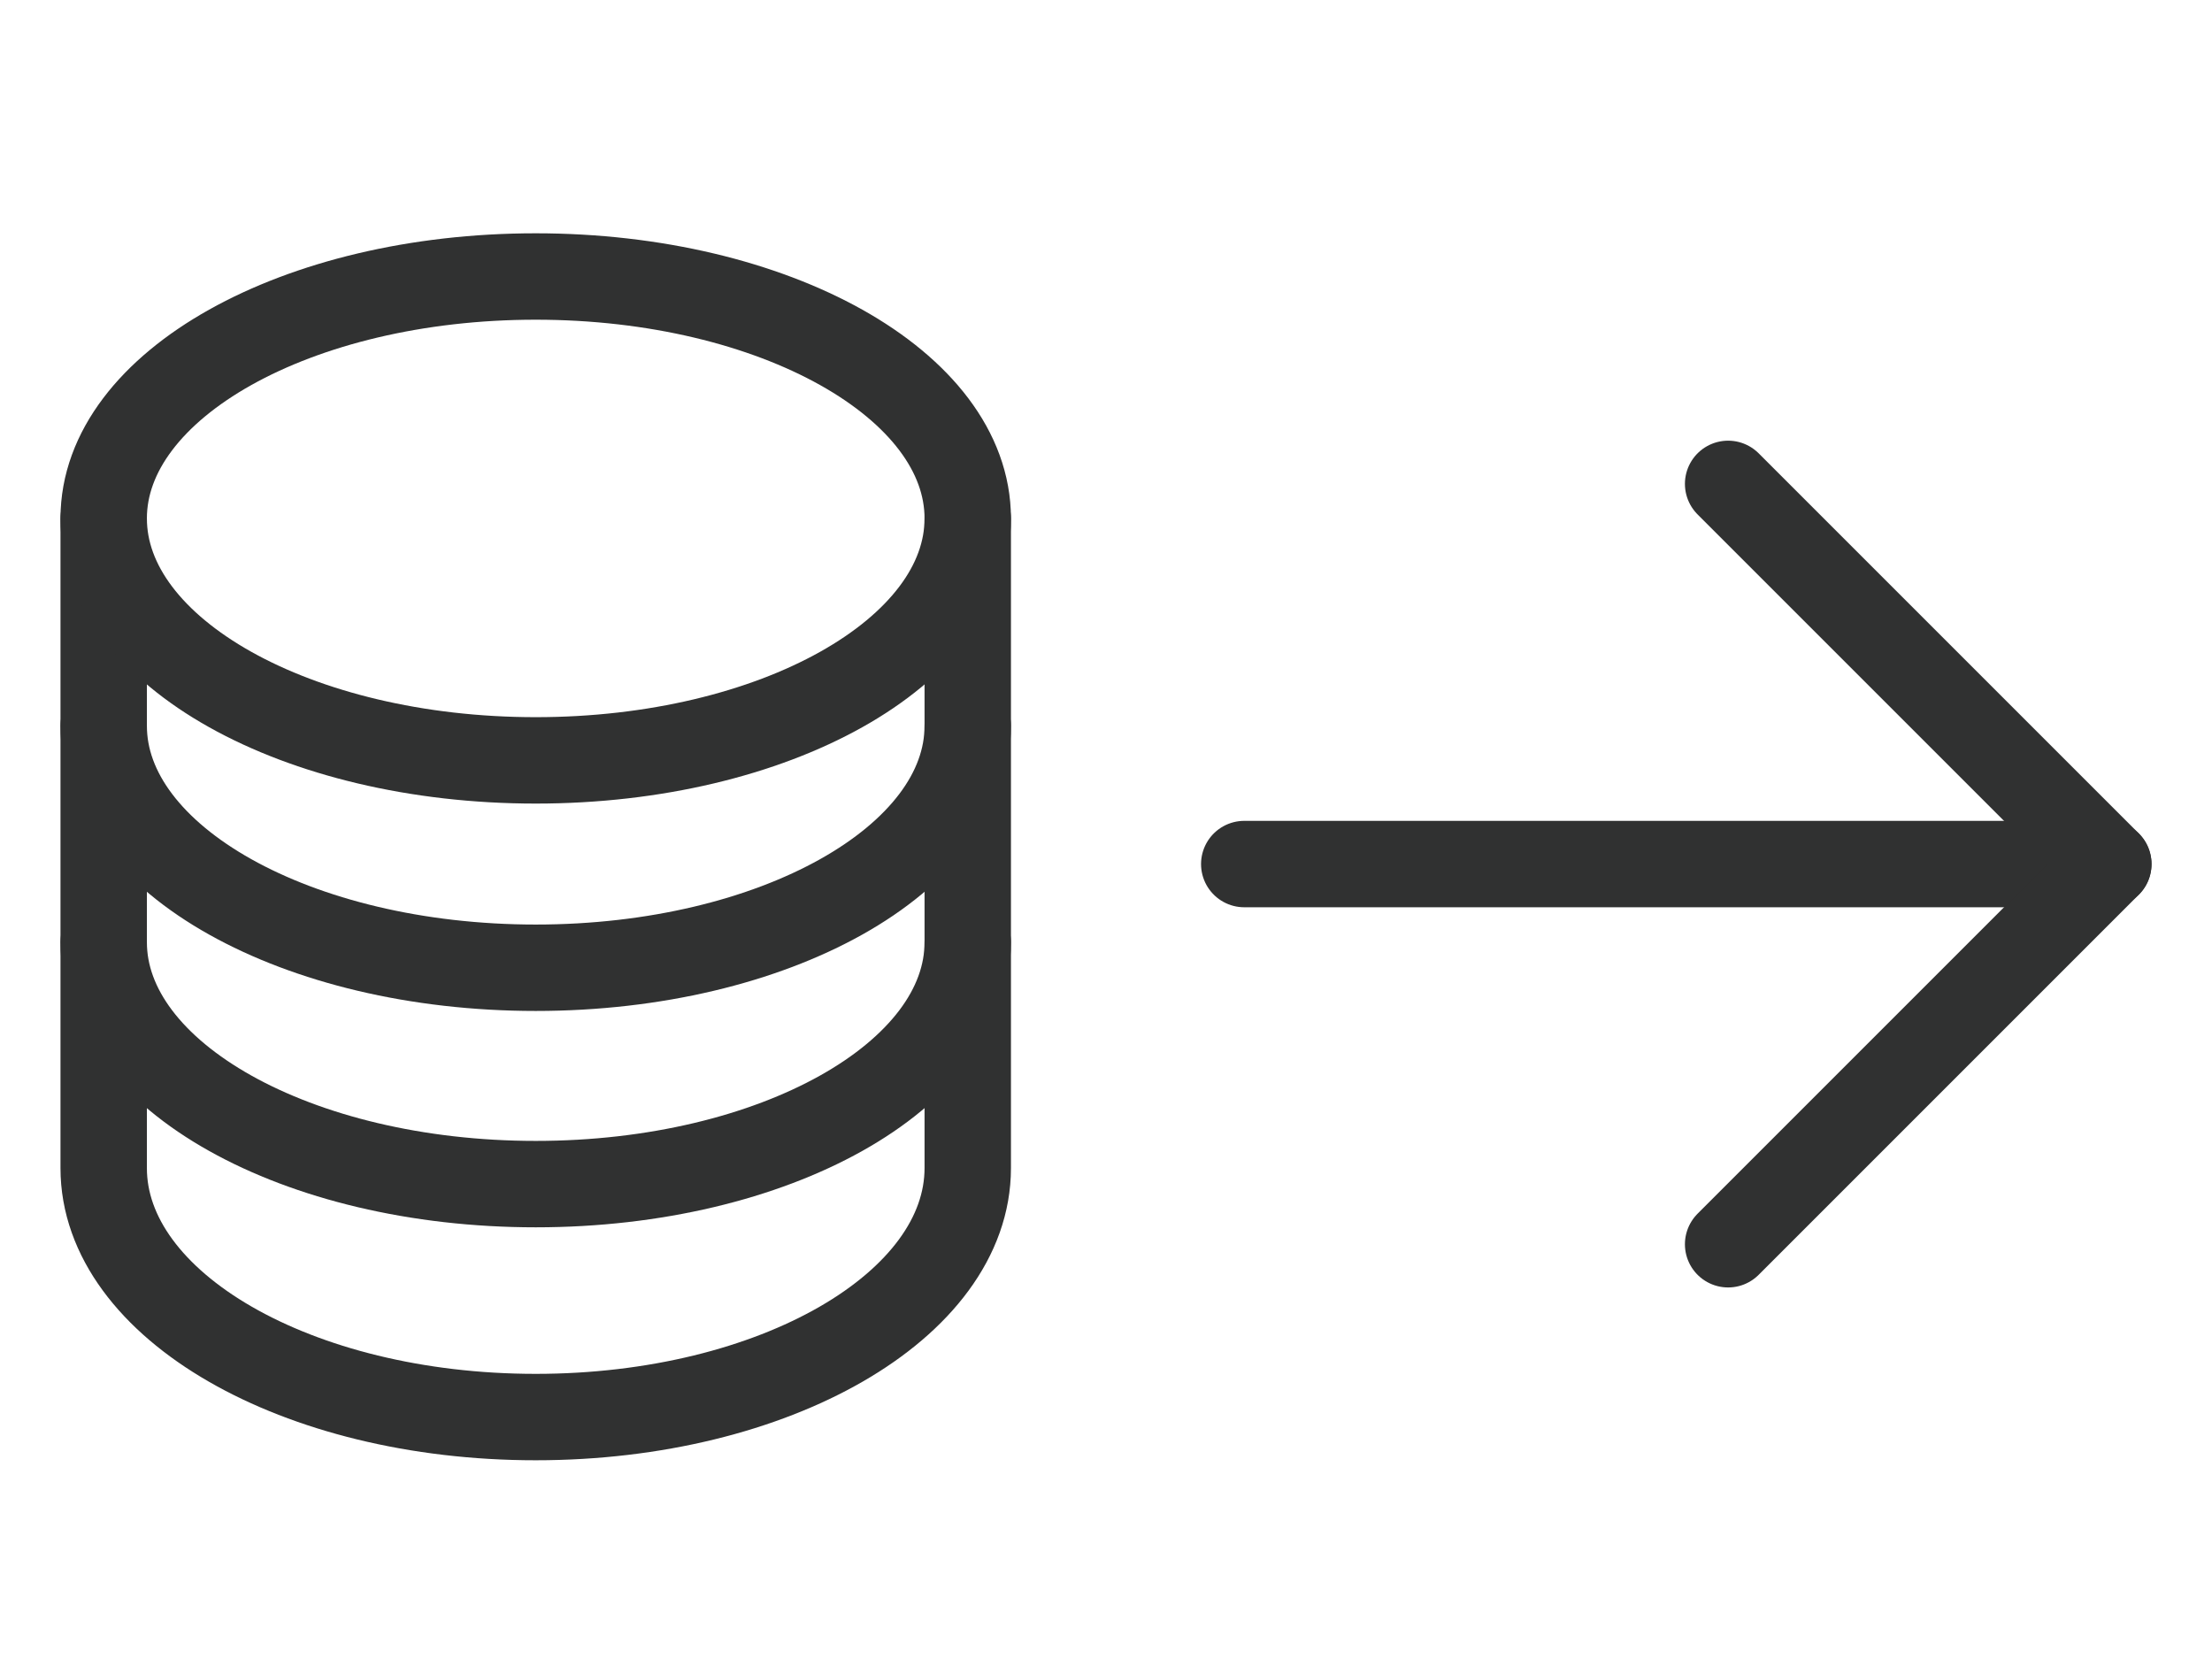 <?xml version="1.0" encoding="UTF-8"?>
<svg width="64px" height="48px" viewBox="0 0 64 48" version="1.1" xmlns="http://www.w3.org/2000/svg" xmlns:xlink="http://www.w3.org/1999/xlink">
    <!-- Generator: Sketch 50.2 (55047) - http://www.bohemiancoding.com/sketch -->
    <title>icon_transfer</title>
    <desc>Created with Sketch.</desc>
    <defs></defs>
    <g id="icon_transfer" stroke="none" stroke-width="1" fill="none" fill-rule="evenodd" stroke-linejoin="round">
        <g id="2.5pt" transform="translate(3, 8)" stroke="#303131" stroke-width="2.5">
            <path d="M33,17 L58,17" id="Stroke-1" stroke-linecap="round"></path>
            <polyline id="Stroke-3" stroke-linecap="round" points="47 6 58 17 47 28"></polyline>
            <path d="M0,7 C0,3.134 5.596,0 12.499,0 C19.404,0 25,3.134 25,7" id="Stroke-5"></path>
            <path d="M25,13 C25,16.865 19.404,20 12.501,20 C5.596,20 0,16.865 0,13" id="Stroke-7" stroke-linecap="round"></path>
            <path d="M25,19.26 C25,23.125 19.404,26.26 12.501,26.26 C5.596,26.26 0,23.125 0,19.26" id="Stroke-9" stroke-linecap="round"></path>
            <path d="M0,7 L0,25.796 C0,29.774 5.596,33 12.499,33 C19.404,33 25,29.774 25,25.796 L25,7" id="Stroke-11"></path>
            <path d="M25,7 C25,10.866 19.404,14 12.501,14 C5.596,14 0,10.866 0,7" id="Stroke-13" stroke-linecap="round"></path>
        </g>
    </g>
</svg>